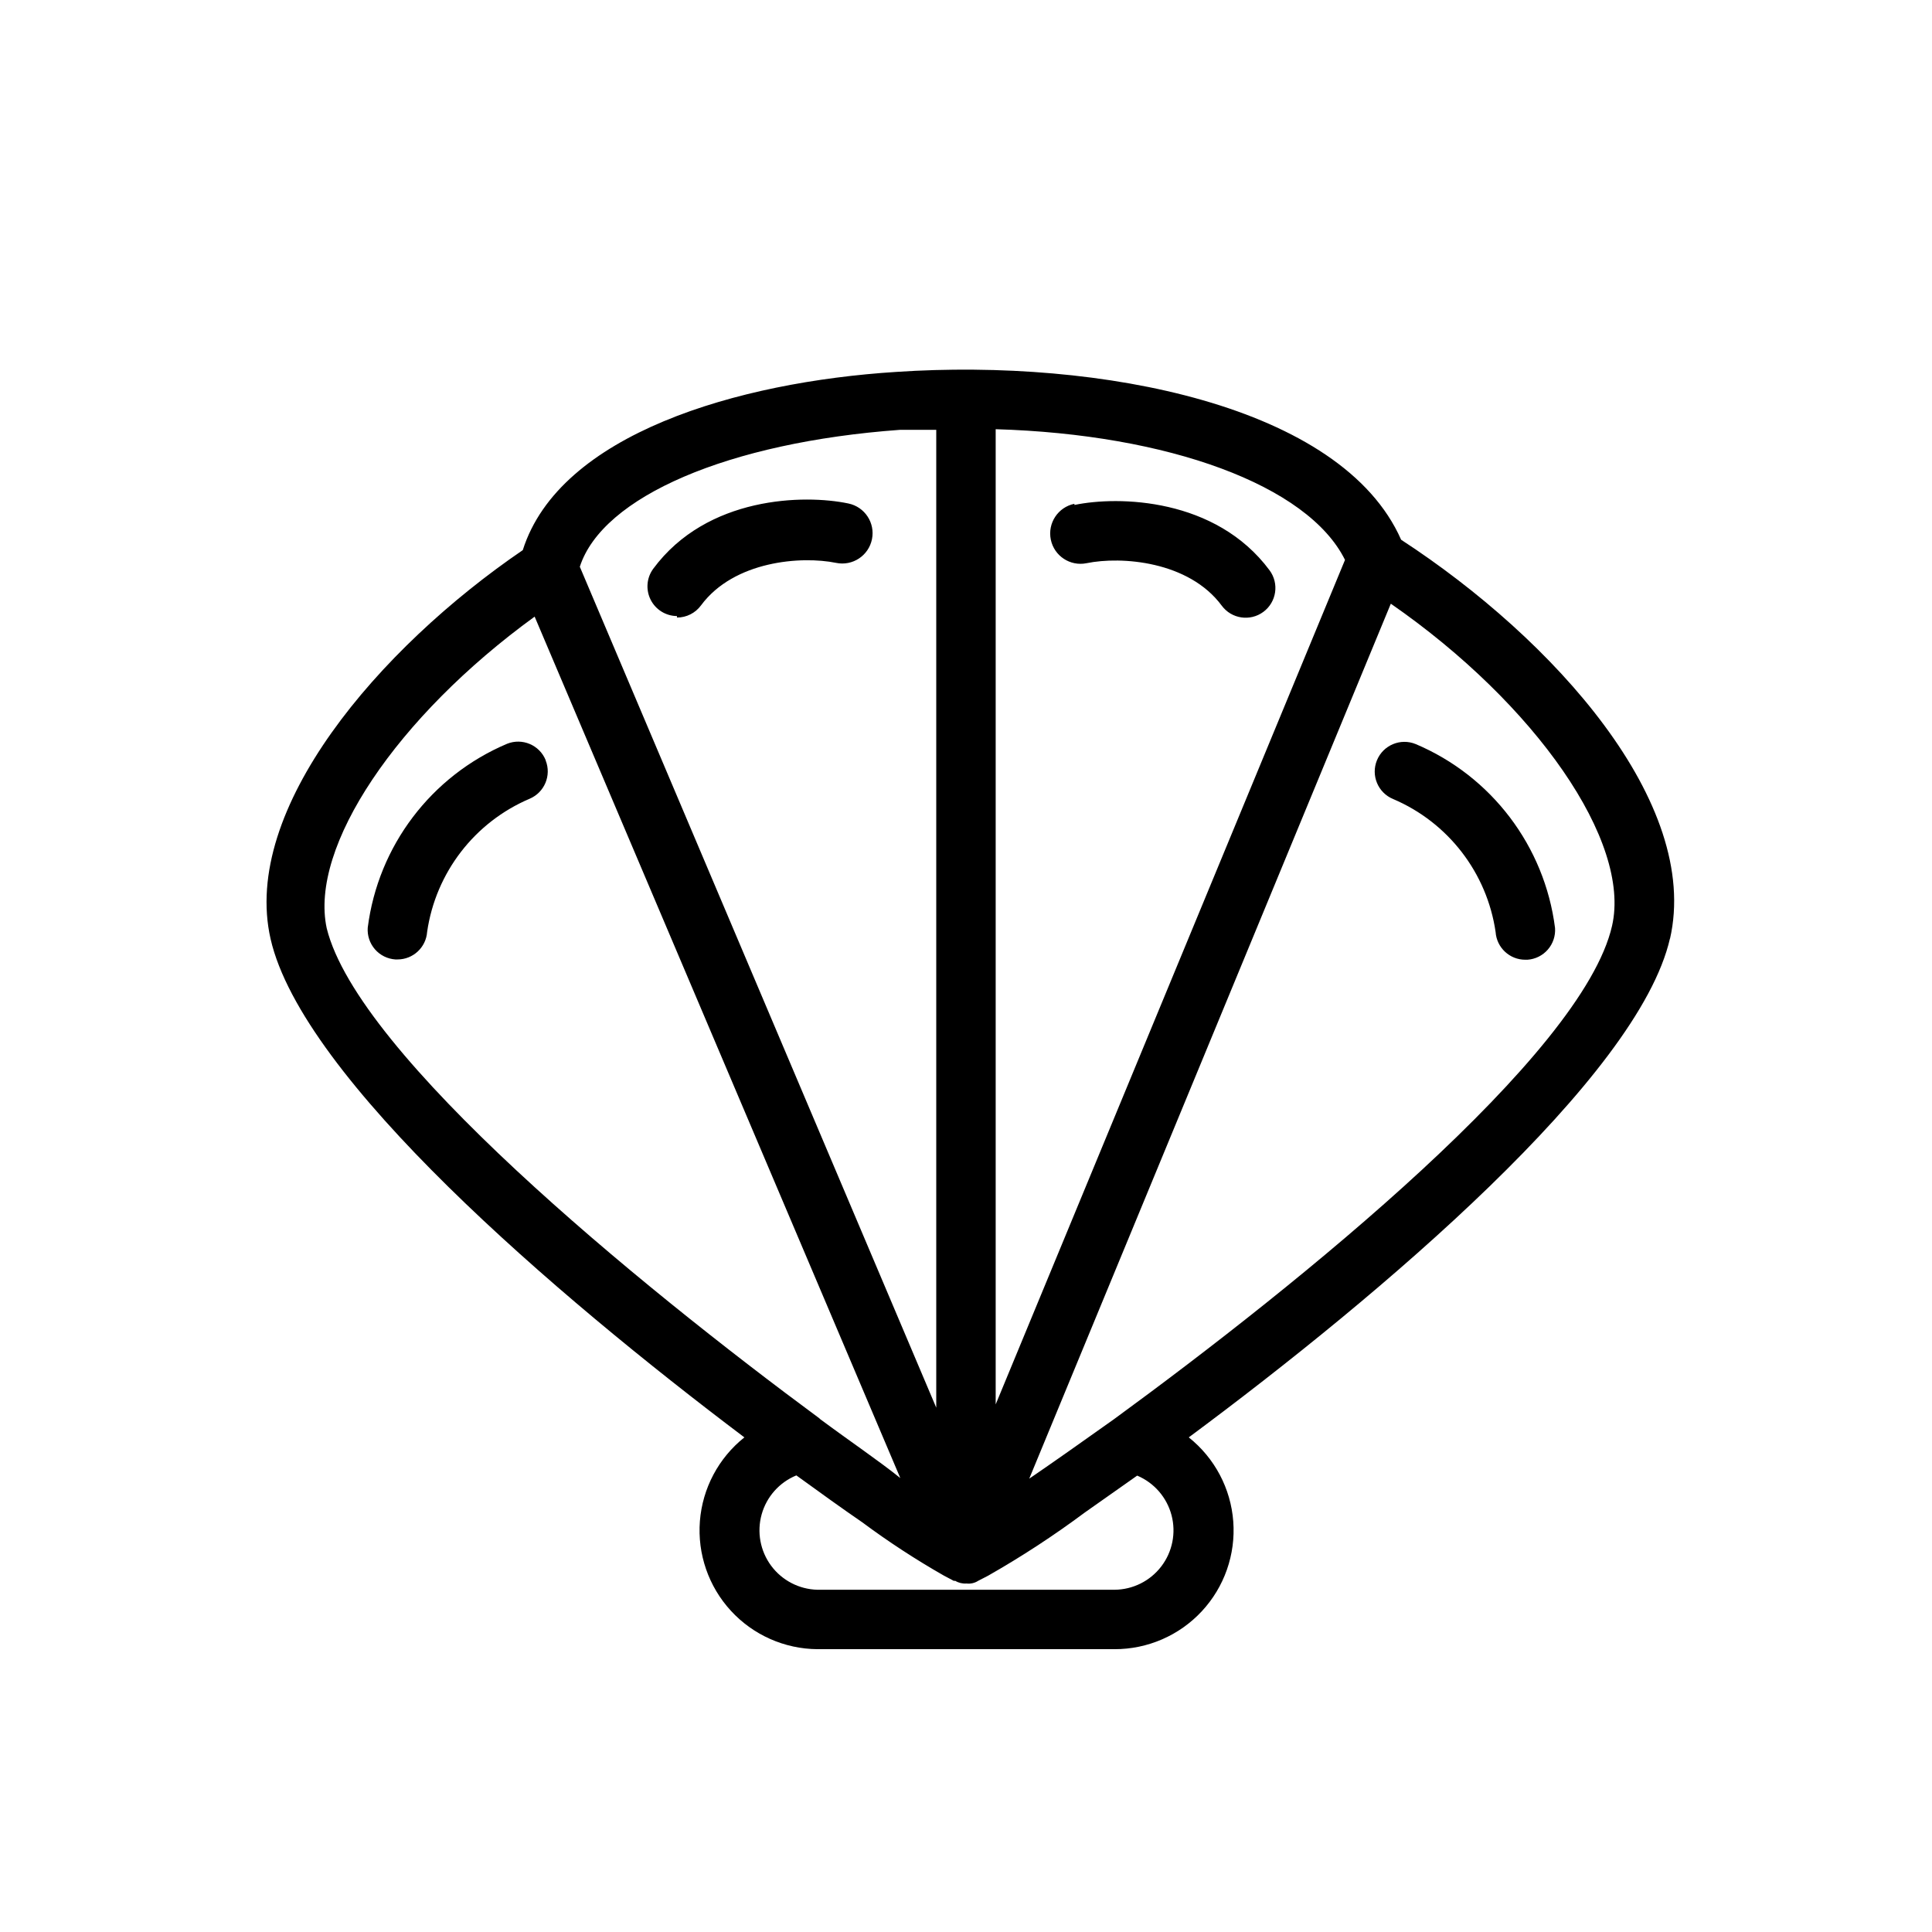 <?xml version="1.0" encoding="UTF-8"?>
<!-- Uploaded to: ICON Repo, www.iconrepo.com, Generator: ICON Repo Mixer Tools -->
<svg fill="#000000" width="800px" height="800px" version="1.1" viewBox="144 144 512 512" xmlns="http://www.w3.org/2000/svg">
 <path d="m428.73 277.82c11.652-2.441 37.473-1.891 51.719 17.32 2.59 3.5 1.848 8.434-1.652 11.02-3.5 2.586-8.434 1.848-11.02-1.652-8.738-11.809-26.609-13.145-35.816-11.258h-0.004c-4.344 0.891-8.594-1.91-9.484-6.258s1.91-8.594 6.258-9.484zm90.449 63.371c-4.019-1.652-8.621 0.27-10.273 4.289-1.648 4.023 0.27 8.621 4.293 10.273 14.586 6.211 24.879 19.578 27.156 35.266 0.293 4.133 3.731 7.332 7.875 7.32h0.551c2.09-0.141 4.035-1.109 5.41-2.688 1.375-1.582 2.062-3.644 1.91-5.734-2.758-21.656-16.816-40.215-36.922-48.727zm-195.78-33.535c2.519 0.008 4.891-1.195 6.379-3.227 8.738-11.809 26.609-13.145 35.816-11.258 4.348 0.891 8.594-1.91 9.484-6.258 0.895-4.348-1.91-8.594-6.258-9.488-11.652-2.441-37.473-1.969-51.719 17.32-1.742 2.383-2.004 5.543-0.676 8.184 1.328 2.637 4.019 4.312 6.973 4.332zm-34.793 37.785c-1.637-4.016-6.211-5.949-10.234-4.328-20.102 8.512-34.164 27.07-36.918 48.727-0.152 2.09 0.535 4.152 1.91 5.734 1.371 1.578 3.32 2.547 5.41 2.688h0.551c4.141 0.012 7.582-3.188 7.871-7.32 2.277-15.688 12.57-29.055 27.16-35.266 3.941-1.668 5.828-6.18 4.25-10.156zm297.96 47.23c-8.344 36.684-76.594 94.465-127.53 132.25 6.863 5.465 11.141 13.543 11.793 22.289 0.656 8.75-2.367 17.375-8.344 23.797-5.973 6.426-14.355 10.062-23.129 10.043h-78.723c-8.734-0.066-17.051-3.758-22.957-10.195s-8.875-15.039-8.195-23.746c0.684-8.711 4.953-16.746 11.789-22.188-50.223-37.863-117.14-95.172-125.56-132.09-7.871-34.402 28.734-77.066 66.832-103.04 9.762-30.781 56.914-44.555 98.953-47.23 54.082-3.621 118.08 8.816 133.82 44.477 40.461 26.367 79.508 69.742 71.242 105.8zm-178.7-134.93v258.44l92.574-223.8c-9.84-19.836-46.918-33.297-92.574-34.637zm-110.21 36.449 94.461 222.86v-259.14h-9.605c-45.496 3.305-78.875 17.711-84.855 36.289zm63.527 225.77c8.266 6.141 15.742 11.18 21.41 15.742l-96.906-228.29c-36.527 26.527-59.75 61.008-55.105 82.578 8.27 33.613 82.188 94.152 130.68 129.97zm84.152 15.113-13.855 9.762c-8.203 6.109-16.773 11.711-25.664 16.766l-2.598 1.34c-0.91 0.586-1.996 0.836-3.07 0.707-1.047 0.082-2.094-0.164-2.992-0.707h-0.395l-2.676-1.418c-7.465-4.258-14.668-8.961-21.57-14.09-5.273-3.621-11.18-7.871-17.477-12.438h0.004c-4.496 1.84-7.887 5.656-9.195 10.332-1.305 4.68-0.379 9.695 2.508 13.602 2.891 3.902 7.418 6.254 12.273 6.375h78.723c4.863-0.035 9.438-2.312 12.395-6.176 2.957-3.863 3.961-8.875 2.723-13.578-1.238-4.703-4.582-8.57-9.055-10.477zm67.227-231.04-95.805 231.83c6.219-4.25 13.699-9.523 22.434-15.742 49.359-36.059 124.22-96.516 132.02-130.76 5.117-22.355-20.23-58.727-58.566-85.332z"/>
</svg>